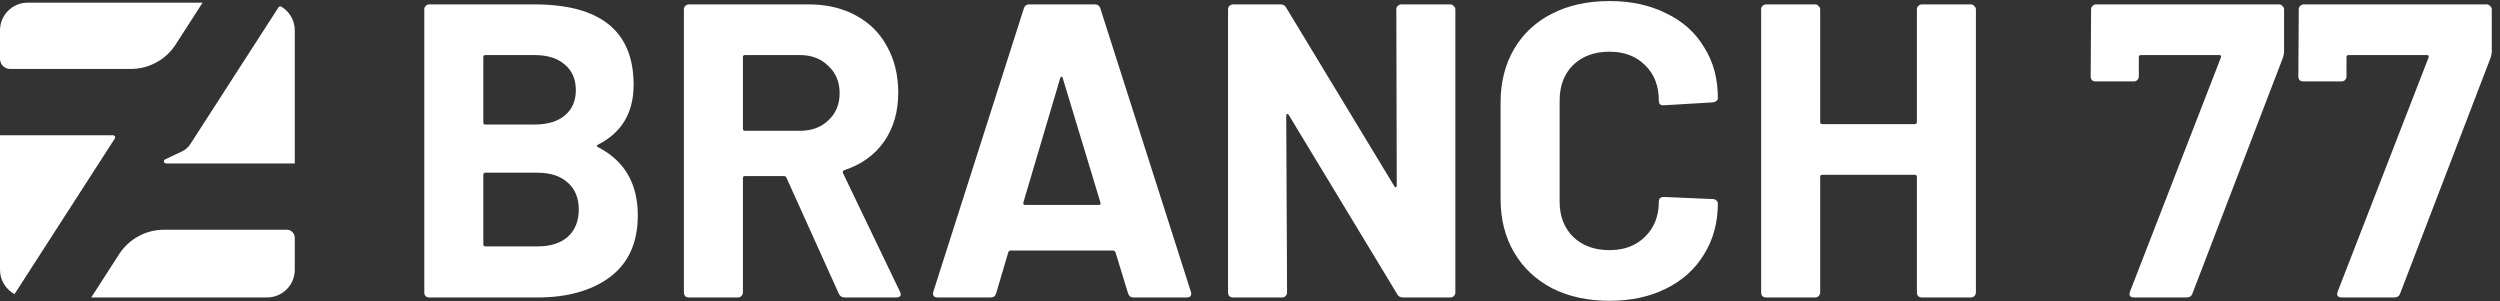 <svg width="2034" height="245" viewBox="0 0 2034 245" fill="none" xmlns="http://www.w3.org/2000/svg">
<rect x="0" y="0" width="2034" height="245" fill="#333333" stroke="none"/>
<g clip-path="url(#clip0_62_501)">
<path d="M164.825 2.176H22.514C10.075 2.176 0 12.251 0 24.689V47.834C0 52.401 3.706 56.108 8.273 56.108H106.395C121.163 56.108 134.91 48.603 142.908 36.199L164.825 2.176Z" fill="white"/>
<path d="M74.254 242H217.311C229.738 242 239.824 231.925 239.824 219.486V193.45C239.824 189.835 236.898 186.909 233.284 186.909H133.43C118.662 186.909 104.915 194.414 96.917 206.818L74.254 241.988V242Z" fill="white"/>
<path d="M91.948 110.039H0V219.475C0 228.035 4.785 235.482 11.819 239.292C11.911 239.154 81.506 131.176 93.405 112.701C94.151 111.543 93.313 110.028 91.948 110.028V110.039Z" fill="white"/>
<path d="M226.582 5.974C219.146 17.472 166.947 98.461 154.818 117.28C153.177 119.839 150.848 121.87 148.105 123.167L134.358 129.673C132.683 130.465 133.245 132.978 135.104 132.978H239.835V24.701C239.835 16.531 235.475 9.382 228.957 5.446C228.154 4.964 227.11 5.194 226.593 5.986L226.582 5.974Z" fill="white"/>
</g>
<path d="M486.557 117.68C485.195 118.361 485.195 119.043 486.557 119.724C508.129 130.85 518.914 149.356 518.914 175.242C518.914 197.268 511.421 213.957 496.435 225.311C481.448 236.437 461.807 242 437.511 242H349.295C348.159 242 347.137 241.659 346.229 240.978C345.548 240.07 345.207 239.048 345.207 237.913V7.666C345.207 6.53 345.548 5.622 346.229 4.941C347.137 4.033 348.159 3.579 349.295 3.579H434.786C488.601 3.579 515.508 25.377 515.508 68.974C515.508 91.681 505.858 107.916 486.557 117.68ZM394.935 44.791C393.8 44.791 393.232 45.359 393.232 46.495V99.628C393.232 100.764 393.8 101.331 394.935 101.331H434.786C445.458 101.331 453.746 98.834 459.65 93.838C465.553 88.843 468.505 82.031 468.505 73.402C468.505 64.546 465.553 57.621 459.65 52.625C453.746 47.403 445.458 44.791 434.786 44.791H394.935ZM437.511 200.447C447.956 200.447 456.13 197.835 462.034 192.613C467.938 187.163 470.89 179.783 470.89 170.474C470.89 161.164 467.938 153.898 462.034 148.675C456.13 143.225 447.842 140.501 437.17 140.501H394.935C393.8 140.501 393.232 141.068 393.232 142.204V198.744C393.232 199.879 393.8 200.447 394.935 200.447H437.511ZM687.212 242C684.941 242 683.352 240.978 682.443 238.935L639.868 144.588C639.414 143.68 638.733 143.225 637.824 143.225H606.148C605.013 143.225 604.445 143.793 604.445 144.928V237.913C604.445 239.048 603.991 240.07 603.083 240.978C602.402 241.659 601.494 242 600.358 242H560.508C559.372 242 558.351 241.659 557.442 240.978C556.761 240.07 556.421 239.048 556.421 237.913V7.666C556.421 6.53 556.761 5.622 557.442 4.941C558.351 4.033 559.372 3.579 560.508 3.579H657.92C672.452 3.579 685.168 6.53 696.067 12.434C707.194 18.338 715.709 26.739 721.613 37.639C727.743 48.538 730.809 61.14 730.809 75.446C730.809 90.886 726.949 104.17 719.228 115.296C711.508 126.195 700.722 133.916 686.871 138.457C685.736 138.911 685.395 139.706 685.849 140.841L732.171 237.232C732.625 238.14 732.852 238.821 732.852 239.275C732.852 241.092 731.604 242 729.106 242H687.212ZM606.148 44.791C605.013 44.791 604.445 45.359 604.445 46.495V104.737C604.445 105.873 605.013 106.44 606.148 106.44H650.767C660.304 106.44 668.024 103.602 673.928 97.925C680.059 92.249 683.124 84.869 683.124 75.786C683.124 66.704 680.059 59.324 673.928 53.647C668.024 47.743 660.304 44.791 650.767 44.791H606.148ZM922.195 242C919.924 242 918.449 240.865 917.767 238.594L907.549 205.215C907.095 204.307 906.527 203.853 905.846 203.853H822.058C821.377 203.853 820.809 204.307 820.355 205.215L810.478 238.594C809.796 240.865 808.321 242 806.05 242H762.793C761.431 242 760.409 241.659 759.728 240.978C759.047 240.07 758.933 238.821 759.387 237.232L832.957 6.985C833.639 4.714 835.115 3.579 837.385 3.579H890.86C893.13 3.579 894.606 4.714 895.288 6.985L968.858 237.232C969.085 237.686 969.198 238.253 969.198 238.935C969.198 240.978 967.949 242 965.452 242H922.195ZM832.617 164.683C832.39 166.046 832.844 166.727 833.979 166.727H893.925C895.288 166.727 895.742 166.046 895.288 164.683L864.633 63.525C864.406 62.616 864.066 62.276 863.612 62.503C863.157 62.503 862.817 62.843 862.59 63.525L832.617 164.683ZM1136.06 7.666C1136.06 6.53 1136.4 5.622 1137.08 4.941C1137.99 4.033 1139.01 3.579 1140.15 3.579H1180C1181.13 3.579 1182.04 4.033 1182.72 4.941C1183.63 5.622 1184.08 6.53 1184.08 7.666V237.913C1184.08 239.048 1183.63 240.07 1182.72 240.978C1182.04 241.659 1181.13 242 1180 242H1141.51C1139.24 242 1137.65 241.092 1136.74 239.275L1048.52 93.498C1048.07 92.816 1047.62 92.589 1047.16 92.816C1046.71 92.816 1046.48 93.27 1046.48 94.179L1047.16 237.913C1047.16 239.048 1046.71 240.07 1045.8 240.978C1045.12 241.659 1044.21 242 1043.07 242H1003.22C1002.09 242 1001.07 241.659 1000.16 240.978C999.477 240.07 999.137 239.048 999.137 237.913V7.666C999.137 6.53 999.477 5.622 1000.16 4.941C1001.07 4.033 1002.09 3.579 1003.22 3.579H1041.71C1043.98 3.579 1045.57 4.487 1046.48 6.303L1134.36 151.4C1134.81 152.081 1135.26 152.422 1135.72 152.422C1136.17 152.195 1136.4 151.627 1136.4 150.719L1136.06 7.666ZM1309.44 244.725C1291.73 244.725 1276.17 241.319 1262.78 234.507C1249.38 227.468 1239.05 217.704 1231.78 205.215C1224.51 192.726 1220.88 178.307 1220.88 161.959V83.279C1220.88 66.931 1224.51 52.512 1231.78 40.023C1239.05 27.534 1249.38 17.884 1262.78 11.072C1276.17 4.26 1291.73 0.854 1309.44 0.854C1326.92 0.854 1342.25 4.146 1355.42 10.731C1368.82 17.089 1379.15 26.285 1386.41 38.32C1393.91 50.127 1397.65 63.865 1397.65 79.533C1397.65 81.576 1396.29 82.825 1393.57 83.279L1353.72 85.664H1353.04C1350.76 85.664 1349.63 84.415 1349.63 81.917C1349.63 69.882 1345.88 60.232 1338.39 52.966C1331.12 45.7 1321.47 42.067 1309.44 42.067C1297.18 42.067 1287.3 45.7 1279.81 52.966C1272.54 60.232 1268.91 69.882 1268.91 81.917V164.002C1268.91 175.81 1272.54 185.347 1279.81 192.613C1287.3 199.879 1297.18 203.512 1309.44 203.512C1321.47 203.512 1331.12 199.879 1338.39 192.613C1345.88 185.347 1349.63 175.81 1349.63 164.002C1349.63 161.504 1350.99 160.256 1353.72 160.256L1393.57 161.959C1394.7 161.959 1395.61 162.299 1396.29 162.98C1397.2 163.662 1397.65 164.456 1397.65 165.365C1397.65 181.032 1393.91 194.883 1386.41 206.918C1379.15 218.953 1368.82 228.262 1355.42 234.847C1342.25 241.432 1326.92 244.725 1309.44 244.725ZM1559.58 7.666C1559.58 6.53 1559.92 5.622 1560.6 4.941C1561.51 4.033 1562.53 3.579 1563.66 3.579H1603.51C1604.65 3.579 1605.56 4.033 1606.24 4.941C1607.15 5.622 1607.6 6.53 1607.6 7.666V237.913C1607.6 239.048 1607.15 240.07 1606.24 240.978C1605.56 241.659 1604.65 242 1603.51 242H1563.66C1562.53 242 1561.51 241.659 1560.6 240.978C1559.92 240.07 1559.58 239.048 1559.58 237.913V143.907C1559.58 142.771 1559.01 142.204 1557.87 142.204H1482.6C1481.46 142.204 1480.9 142.771 1480.9 143.907V237.913C1480.9 239.048 1480.44 240.07 1479.53 240.978C1478.85 241.659 1477.94 242 1476.81 242H1436.96C1435.82 242 1434.8 241.659 1433.89 240.978C1433.21 240.07 1432.87 239.048 1432.87 237.913V7.666C1432.87 6.53 1433.21 5.622 1433.89 4.941C1434.8 4.033 1435.82 3.579 1436.96 3.579H1476.81C1477.94 3.579 1478.85 4.033 1479.53 4.941C1480.44 5.622 1480.9 6.53 1480.9 7.666V99.288C1480.9 100.423 1481.46 100.991 1482.6 100.991H1557.87C1559.01 100.991 1559.58 100.423 1559.58 99.288V7.666ZM1736.39 242C1732.98 242 1731.85 240.411 1732.98 237.232L1806.9 46.835C1807.35 45.473 1806.9 44.791 1805.53 44.791H1741.84C1740.71 44.791 1740.14 45.359 1740.14 46.495V62.162C1740.14 63.297 1739.68 64.319 1738.78 65.228C1738.09 65.909 1737.19 66.249 1736.05 66.249H1705.06C1703.92 66.249 1702.9 65.909 1701.99 65.228C1701.31 64.319 1700.97 63.297 1700.97 62.162L1701.31 7.666C1701.31 6.53 1701.65 5.622 1702.33 4.941C1703.24 4.033 1704.26 3.579 1705.4 3.579H1854.24C1855.37 3.579 1856.28 4.033 1856.96 4.941C1857.87 5.622 1858.33 6.53 1858.33 7.666V42.067C1858.33 43.429 1857.99 45.132 1857.3 47.176L1783.73 238.935C1783.05 240.978 1781.46 242 1778.97 242H1736.39ZM1905.36 242C1901.96 242 1900.82 240.411 1901.96 237.232L1975.87 46.835C1976.32 45.473 1975.87 44.791 1974.5 44.791H1910.81C1909.68 44.791 1909.11 45.359 1909.11 46.495V62.162C1909.11 63.297 1908.65 64.319 1907.75 65.228C1907.06 65.909 1906.16 66.249 1905.02 66.249H1874.03C1872.89 66.249 1871.87 65.909 1870.96 65.228C1870.28 64.319 1869.94 63.297 1869.94 62.162L1870.28 7.666C1870.28 6.53 1870.62 5.622 1871.3 4.941C1872.21 4.033 1873.23 3.579 1874.37 3.579H2023.21C2024.34 3.579 2025.25 4.033 2025.93 4.941C2026.84 5.622 2027.3 6.53 2027.3 7.666V42.067C2027.3 43.429 2026.96 45.132 2026.28 47.176L1952.71 238.935C1952.02 240.978 1950.43 242 1947.94 242H1905.36Z" fill="white"/>
<defs>
<clipPath id="clip0_62_501">
<rect width="239.824" height="239.824" fill="white" transform="translate(0 2.176)"/>
</clipPath>
</defs>
</svg>
